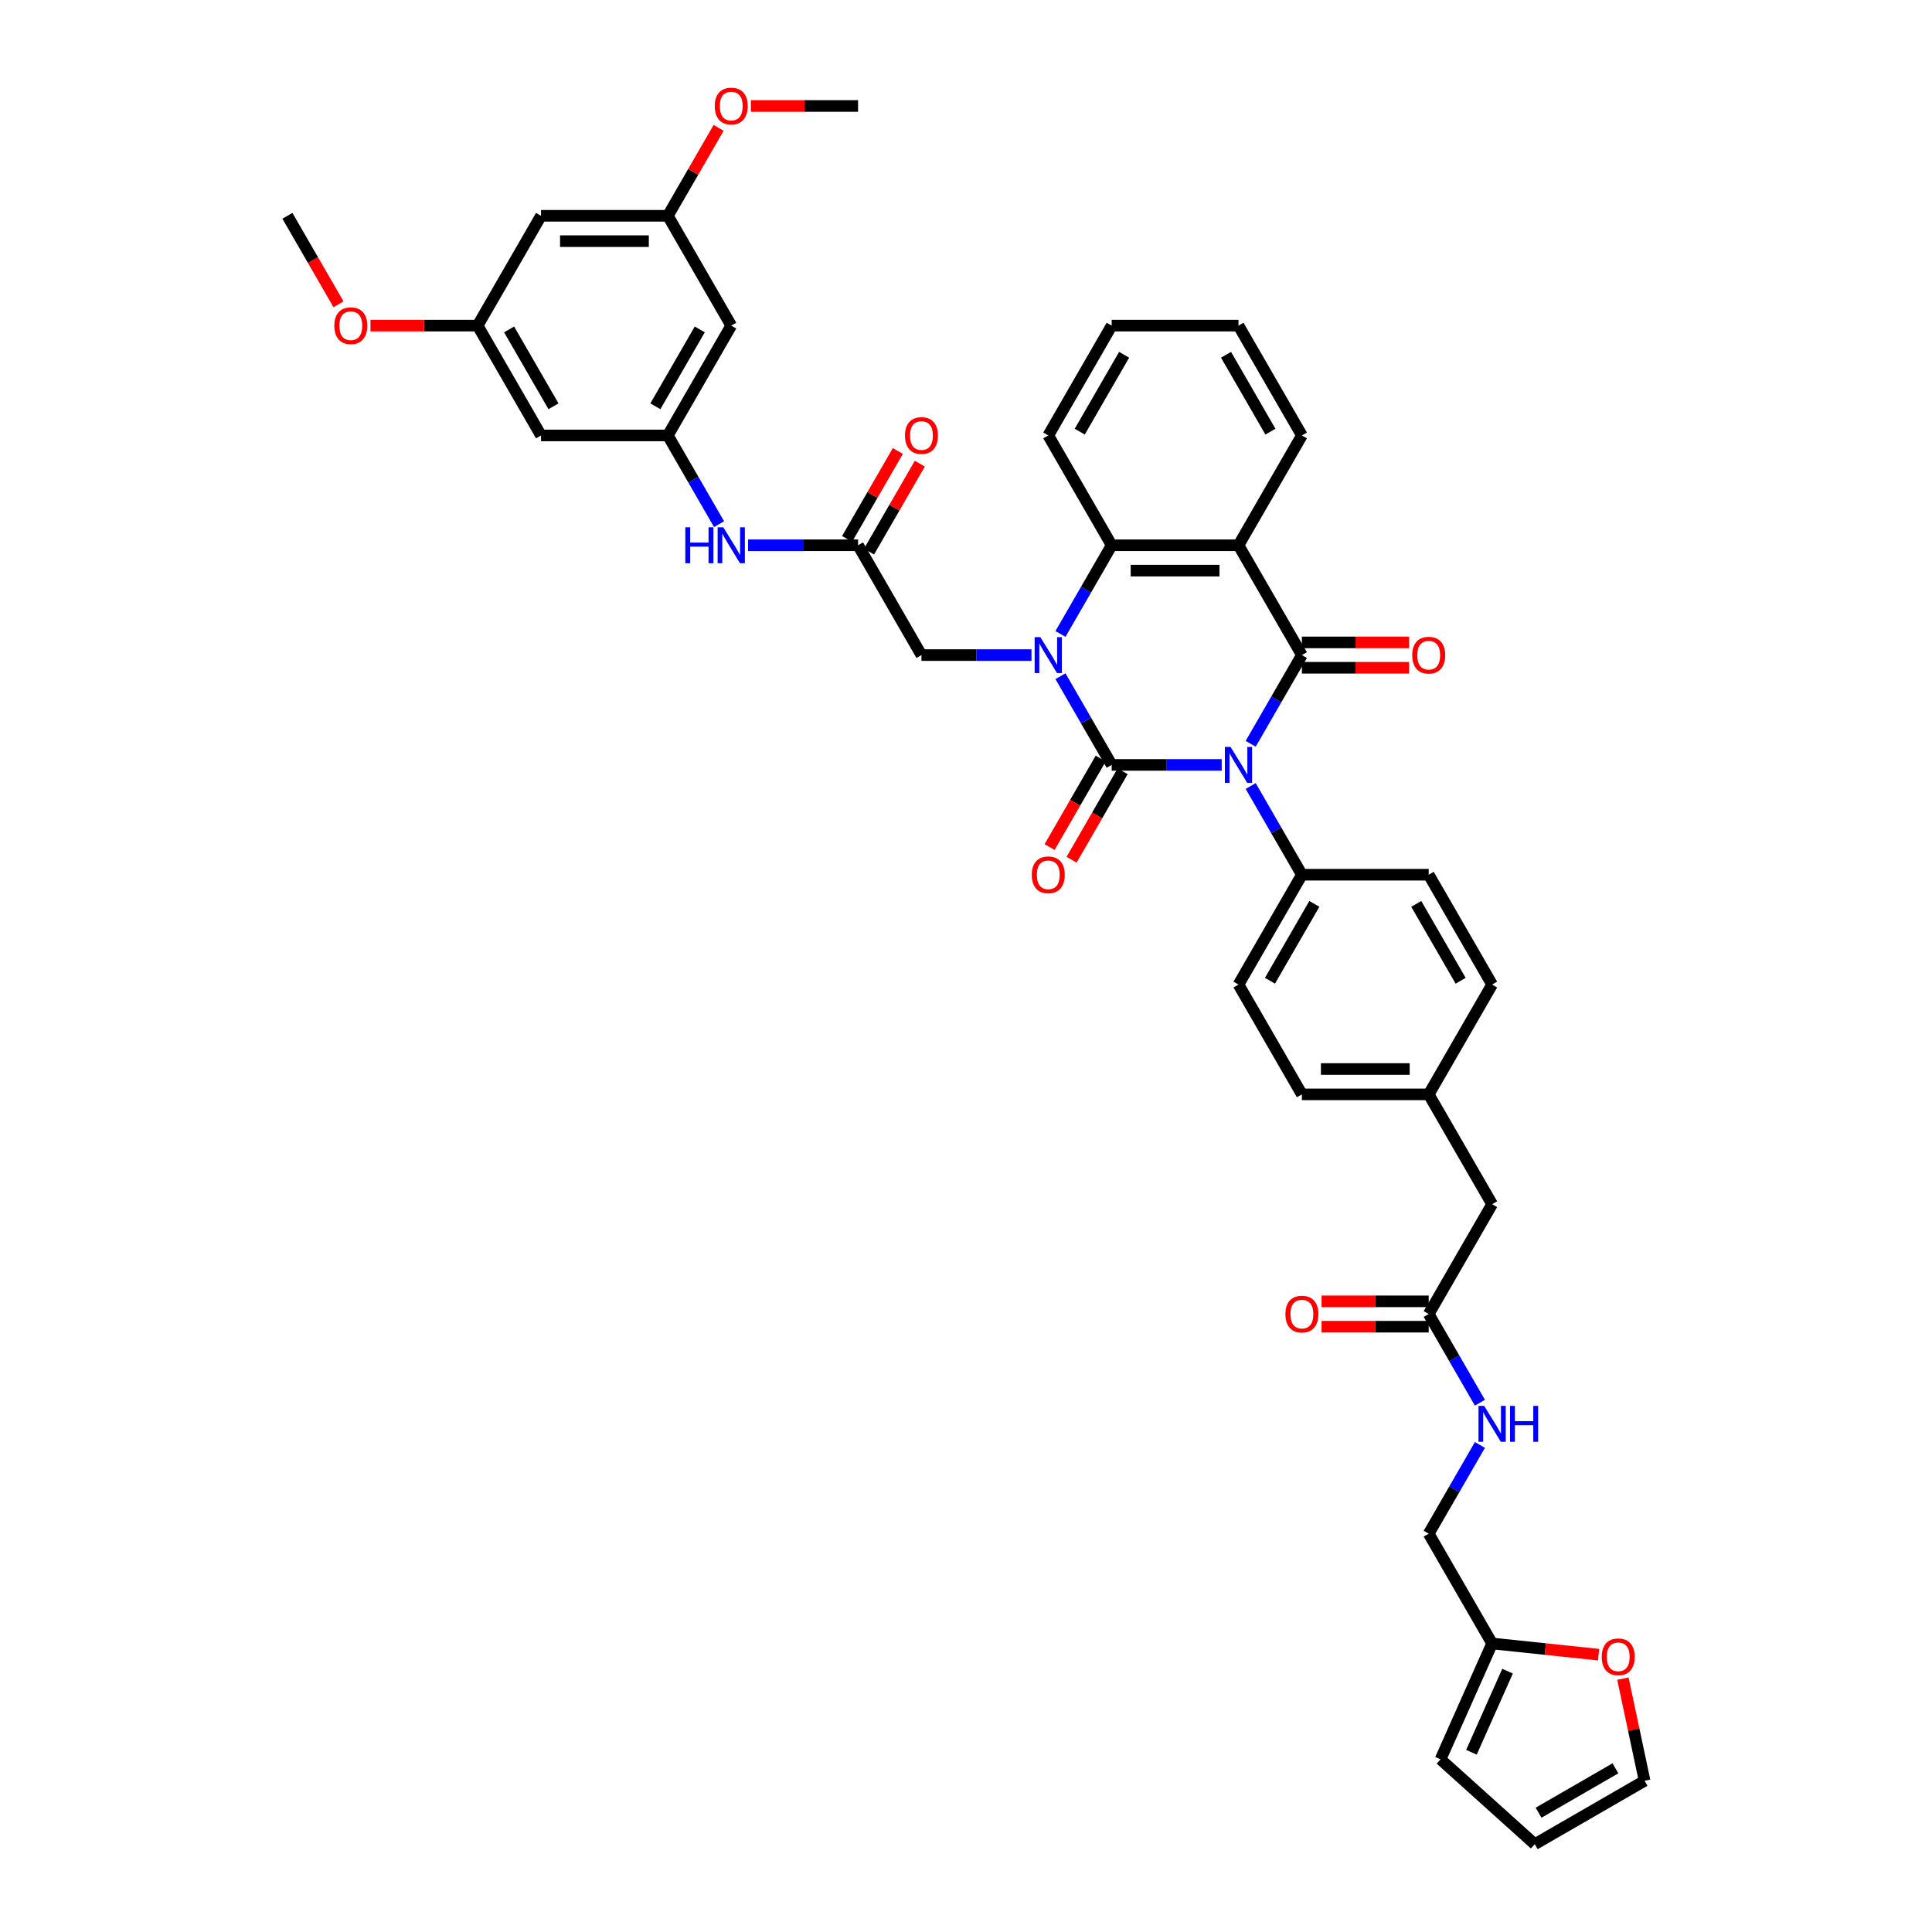 <?xml version='1.0' encoding='iso-8859-1'?>
<svg version='1.1' baseProfile='full'
              xmlns='http://www.w3.org/2000/svg'
                      xmlns:rdkit='http://www.rdkit.org/xml'
                      xmlns:xlink='http://www.w3.org/1999/xlink'
                  xml:space='preserve'
width='1000px' height='1000px' viewBox='0 0 1000 1000'>
<!-- END OF HEADER -->
<rect style='opacity:1.0;fill:#FFFFFF;stroke:none' width='1000' height='1000' x='0' y='0'> </rect>
<path class='bond-0' d='M 632.35,395.915 L 603.876,395.915' style='fill:none;fill-rule:evenodd;stroke:#0000FF;stroke-width:6px;stroke-linecap:butt;stroke-linejoin:miter;stroke-opacity:1' />
<path class='bond-0' d='M 603.876,395.915 L 575.403,395.915' style='fill:none;fill-rule:evenodd;stroke:#000000;stroke-width:6px;stroke-linecap:butt;stroke-linejoin:miter;stroke-opacity:1' />
<path class='bond-2' d='M 647.354,384.98 L 660.606,362.026' style='fill:none;fill-rule:evenodd;stroke:#0000FF;stroke-width:6px;stroke-linecap:butt;stroke-linejoin:miter;stroke-opacity:1' />
<path class='bond-2' d='M 660.606,362.026 L 673.859,339.071' style='fill:none;fill-rule:evenodd;stroke:#000000;stroke-width:6px;stroke-linecap:butt;stroke-linejoin:miter;stroke-opacity:1' />
<path class='bond-5' d='M 647.354,406.85 L 660.606,429.804' style='fill:none;fill-rule:evenodd;stroke:#0000FF;stroke-width:6px;stroke-linecap:butt;stroke-linejoin:miter;stroke-opacity:1' />
<path class='bond-5' d='M 660.606,429.804 L 673.859,452.758' style='fill:none;fill-rule:evenodd;stroke:#000000;stroke-width:6px;stroke-linecap:butt;stroke-linejoin:miter;stroke-opacity:1' />
<path class='bond-1' d='M 575.403,395.915 L 562.15,372.961' style='fill:none;fill-rule:evenodd;stroke:#000000;stroke-width:6px;stroke-linecap:butt;stroke-linejoin:miter;stroke-opacity:1' />
<path class='bond-1' d='M 562.15,372.961 L 548.898,350.007' style='fill:none;fill-rule:evenodd;stroke:#0000FF;stroke-width:6px;stroke-linecap:butt;stroke-linejoin:miter;stroke-opacity:1' />
<path class='bond-9' d='M 569.719,392.633 L 556.496,415.535' style='fill:none;fill-rule:evenodd;stroke:#000000;stroke-width:6px;stroke-linecap:butt;stroke-linejoin:miter;stroke-opacity:1' />
<path class='bond-9' d='M 556.496,415.535 L 543.274,438.436' style='fill:none;fill-rule:evenodd;stroke:#FF0000;stroke-width:6px;stroke-linecap:butt;stroke-linejoin:miter;stroke-opacity:1' />
<path class='bond-9' d='M 581.087,399.197 L 567.865,422.098' style='fill:none;fill-rule:evenodd;stroke:#000000;stroke-width:6px;stroke-linecap:butt;stroke-linejoin:miter;stroke-opacity:1' />
<path class='bond-9' d='M 567.865,422.098 L 554.643,445' style='fill:none;fill-rule:evenodd;stroke:#FF0000;stroke-width:6px;stroke-linecap:butt;stroke-linejoin:miter;stroke-opacity:1' />
<path class='bond-6' d='M 533.894,339.071 L 505.421,339.071' style='fill:none;fill-rule:evenodd;stroke:#0000FF;stroke-width:6px;stroke-linecap:butt;stroke-linejoin:miter;stroke-opacity:1' />
<path class='bond-6' d='M 505.421,339.071 L 476.947,339.071' style='fill:none;fill-rule:evenodd;stroke:#000000;stroke-width:6px;stroke-linecap:butt;stroke-linejoin:miter;stroke-opacity:1' />
<path class='bond-42' d='M 548.898,328.136 L 562.15,305.182' style='fill:none;fill-rule:evenodd;stroke:#0000FF;stroke-width:6px;stroke-linecap:butt;stroke-linejoin:miter;stroke-opacity:1' />
<path class='bond-42' d='M 562.15,305.182 L 575.403,282.228' style='fill:none;fill-rule:evenodd;stroke:#000000;stroke-width:6px;stroke-linecap:butt;stroke-linejoin:miter;stroke-opacity:1' />
<path class='bond-3' d='M 673.859,339.071 L 641.04,282.228' style='fill:none;fill-rule:evenodd;stroke:#000000;stroke-width:6px;stroke-linecap:butt;stroke-linejoin:miter;stroke-opacity:1' />
<path class='bond-11' d='M 673.859,345.635 L 701.591,345.635' style='fill:none;fill-rule:evenodd;stroke:#000000;stroke-width:6px;stroke-linecap:butt;stroke-linejoin:miter;stroke-opacity:1' />
<path class='bond-11' d='M 701.591,345.635 L 729.322,345.635' style='fill:none;fill-rule:evenodd;stroke:#FF0000;stroke-width:6px;stroke-linecap:butt;stroke-linejoin:miter;stroke-opacity:1' />
<path class='bond-11' d='M 673.859,332.508 L 701.591,332.508' style='fill:none;fill-rule:evenodd;stroke:#000000;stroke-width:6px;stroke-linecap:butt;stroke-linejoin:miter;stroke-opacity:1' />
<path class='bond-11' d='M 701.591,332.508 L 729.322,332.508' style='fill:none;fill-rule:evenodd;stroke:#FF0000;stroke-width:6px;stroke-linecap:butt;stroke-linejoin:miter;stroke-opacity:1' />
<path class='bond-4' d='M 641.04,282.228 L 575.403,282.228' style='fill:none;fill-rule:evenodd;stroke:#000000;stroke-width:6px;stroke-linecap:butt;stroke-linejoin:miter;stroke-opacity:1' />
<path class='bond-4' d='M 631.195,295.355 L 585.249,295.355' style='fill:none;fill-rule:evenodd;stroke:#000000;stroke-width:6px;stroke-linecap:butt;stroke-linejoin:miter;stroke-opacity:1' />
<path class='bond-30' d='M 641.04,282.228 L 673.859,225.384' style='fill:none;fill-rule:evenodd;stroke:#000000;stroke-width:6px;stroke-linecap:butt;stroke-linejoin:miter;stroke-opacity:1' />
<path class='bond-34' d='M 575.403,282.228 L 542.584,225.384' style='fill:none;fill-rule:evenodd;stroke:#000000;stroke-width:6px;stroke-linecap:butt;stroke-linejoin:miter;stroke-opacity:1' />
<path class='bond-26' d='M 673.859,452.758 L 641.04,509.602' style='fill:none;fill-rule:evenodd;stroke:#000000;stroke-width:6px;stroke-linecap:butt;stroke-linejoin:miter;stroke-opacity:1' />
<path class='bond-26' d='M 680.305,467.849 L 657.332,507.639' style='fill:none;fill-rule:evenodd;stroke:#000000;stroke-width:6px;stroke-linecap:butt;stroke-linejoin:miter;stroke-opacity:1' />
<path class='bond-27' d='M 673.859,452.758 L 739.496,452.758' style='fill:none;fill-rule:evenodd;stroke:#000000;stroke-width:6px;stroke-linecap:butt;stroke-linejoin:miter;stroke-opacity:1' />
<path class='bond-7' d='M 476.947,339.071 L 444.128,282.228' style='fill:none;fill-rule:evenodd;stroke:#000000;stroke-width:6px;stroke-linecap:butt;stroke-linejoin:miter;stroke-opacity:1' />
<path class='bond-10' d='M 444.128,282.228 L 415.655,282.228' style='fill:none;fill-rule:evenodd;stroke:#000000;stroke-width:6px;stroke-linecap:butt;stroke-linejoin:miter;stroke-opacity:1' />
<path class='bond-10' d='M 415.655,282.228 L 387.182,282.228' style='fill:none;fill-rule:evenodd;stroke:#0000FF;stroke-width:6px;stroke-linecap:butt;stroke-linejoin:miter;stroke-opacity:1' />
<path class='bond-21' d='M 449.813,285.51 L 462.952,262.752' style='fill:none;fill-rule:evenodd;stroke:#000000;stroke-width:6px;stroke-linecap:butt;stroke-linejoin:miter;stroke-opacity:1' />
<path class='bond-21' d='M 462.952,262.752 L 476.091,239.995' style='fill:none;fill-rule:evenodd;stroke:#FF0000;stroke-width:6px;stroke-linecap:butt;stroke-linejoin:miter;stroke-opacity:1' />
<path class='bond-21' d='M 438.444,278.946 L 451.583,256.189' style='fill:none;fill-rule:evenodd;stroke:#000000;stroke-width:6px;stroke-linecap:butt;stroke-linejoin:miter;stroke-opacity:1' />
<path class='bond-21' d='M 451.583,256.189 L 464.722,233.431' style='fill:none;fill-rule:evenodd;stroke:#FF0000;stroke-width:6px;stroke-linecap:butt;stroke-linejoin:miter;stroke-opacity:1' />
<path class='bond-8' d='M 345.673,225.384 L 358.925,248.339' style='fill:none;fill-rule:evenodd;stroke:#000000;stroke-width:6px;stroke-linecap:butt;stroke-linejoin:miter;stroke-opacity:1' />
<path class='bond-8' d='M 358.925,248.339 L 372.178,271.293' style='fill:none;fill-rule:evenodd;stroke:#0000FF;stroke-width:6px;stroke-linecap:butt;stroke-linejoin:miter;stroke-opacity:1' />
<path class='bond-15' d='M 345.673,225.384 L 378.491,168.541' style='fill:none;fill-rule:evenodd;stroke:#000000;stroke-width:6px;stroke-linecap:butt;stroke-linejoin:miter;stroke-opacity:1' />
<path class='bond-15' d='M 339.227,210.294 L 362.2,170.504' style='fill:none;fill-rule:evenodd;stroke:#000000;stroke-width:6px;stroke-linecap:butt;stroke-linejoin:miter;stroke-opacity:1' />
<path class='bond-16' d='M 345.673,225.384 L 280.035,225.384' style='fill:none;fill-rule:evenodd;stroke:#000000;stroke-width:6px;stroke-linecap:butt;stroke-linejoin:miter;stroke-opacity:1' />
<path class='bond-12' d='M 739.496,680.132 L 772.315,623.289' style='fill:none;fill-rule:evenodd;stroke:#000000;stroke-width:6px;stroke-linecap:butt;stroke-linejoin:miter;stroke-opacity:1' />
<path class='bond-17' d='M 739.496,680.132 L 752.749,703.087' style='fill:none;fill-rule:evenodd;stroke:#000000;stroke-width:6px;stroke-linecap:butt;stroke-linejoin:miter;stroke-opacity:1' />
<path class='bond-17' d='M 752.749,703.087 L 766.001,726.041' style='fill:none;fill-rule:evenodd;stroke:#0000FF;stroke-width:6px;stroke-linecap:butt;stroke-linejoin:miter;stroke-opacity:1' />
<path class='bond-25' d='M 739.496,673.569 L 711.764,673.569' style='fill:none;fill-rule:evenodd;stroke:#000000;stroke-width:6px;stroke-linecap:butt;stroke-linejoin:miter;stroke-opacity:1' />
<path class='bond-25' d='M 711.764,673.569 L 684.033,673.569' style='fill:none;fill-rule:evenodd;stroke:#FF0000;stroke-width:6px;stroke-linecap:butt;stroke-linejoin:miter;stroke-opacity:1' />
<path class='bond-25' d='M 739.496,686.696 L 711.764,686.696' style='fill:none;fill-rule:evenodd;stroke:#000000;stroke-width:6px;stroke-linecap:butt;stroke-linejoin:miter;stroke-opacity:1' />
<path class='bond-25' d='M 711.764,686.696 L 684.033,686.696' style='fill:none;fill-rule:evenodd;stroke:#FF0000;stroke-width:6px;stroke-linecap:butt;stroke-linejoin:miter;stroke-opacity:1' />
<path class='bond-13' d='M 772.315,850.663 L 739.496,793.819' style='fill:none;fill-rule:evenodd;stroke:#000000;stroke-width:6px;stroke-linecap:butt;stroke-linejoin:miter;stroke-opacity:1' />
<path class='bond-14' d='M 772.315,850.663 L 799.867,853.559' style='fill:none;fill-rule:evenodd;stroke:#000000;stroke-width:6px;stroke-linecap:butt;stroke-linejoin:miter;stroke-opacity:1' />
<path class='bond-14' d='M 799.867,853.559 L 827.419,856.455' style='fill:none;fill-rule:evenodd;stroke:#FF0000;stroke-width:6px;stroke-linecap:butt;stroke-linejoin:miter;stroke-opacity:1' />
<path class='bond-22' d='M 772.315,850.663 L 745.618,910.626' style='fill:none;fill-rule:evenodd;stroke:#000000;stroke-width:6px;stroke-linecap:butt;stroke-linejoin:miter;stroke-opacity:1' />
<path class='bond-22' d='M 780.303,864.997 L 761.615,906.971' style='fill:none;fill-rule:evenodd;stroke:#000000;stroke-width:6px;stroke-linecap:butt;stroke-linejoin:miter;stroke-opacity:1' />
<path class='bond-23' d='M 840,868.853 L 845.62,895.29' style='fill:none;fill-rule:evenodd;stroke:#FF0000;stroke-width:6px;stroke-linecap:butt;stroke-linejoin:miter;stroke-opacity:1' />
<path class='bond-23' d='M 845.62,895.29 L 851.239,921.727' style='fill:none;fill-rule:evenodd;stroke:#000000;stroke-width:6px;stroke-linecap:butt;stroke-linejoin:miter;stroke-opacity:1' />
<path class='bond-18' d='M 378.491,168.541 L 345.673,111.697' style='fill:none;fill-rule:evenodd;stroke:#000000;stroke-width:6px;stroke-linecap:butt;stroke-linejoin:miter;stroke-opacity:1' />
<path class='bond-19' d='M 280.035,225.384 L 247.217,168.541' style='fill:none;fill-rule:evenodd;stroke:#000000;stroke-width:6px;stroke-linecap:butt;stroke-linejoin:miter;stroke-opacity:1' />
<path class='bond-19' d='M 286.481,210.294 L 263.508,170.504' style='fill:none;fill-rule:evenodd;stroke:#000000;stroke-width:6px;stroke-linecap:butt;stroke-linejoin:miter;stroke-opacity:1' />
<path class='bond-28' d='M 766.001,747.911 L 752.749,770.865' style='fill:none;fill-rule:evenodd;stroke:#0000FF;stroke-width:6px;stroke-linecap:butt;stroke-linejoin:miter;stroke-opacity:1' />
<path class='bond-28' d='M 752.749,770.865 L 739.496,793.819' style='fill:none;fill-rule:evenodd;stroke:#000000;stroke-width:6px;stroke-linecap:butt;stroke-linejoin:miter;stroke-opacity:1' />
<path class='bond-35' d='M 345.673,111.697 L 358.812,88.94' style='fill:none;fill-rule:evenodd;stroke:#000000;stroke-width:6px;stroke-linecap:butt;stroke-linejoin:miter;stroke-opacity:1' />
<path class='bond-35' d='M 358.812,88.94 L 371.95,66.183' style='fill:none;fill-rule:evenodd;stroke:#FF0000;stroke-width:6px;stroke-linecap:butt;stroke-linejoin:miter;stroke-opacity:1' />
<path class='bond-44' d='M 345.673,111.697 L 280.035,111.697' style='fill:none;fill-rule:evenodd;stroke:#000000;stroke-width:6px;stroke-linecap:butt;stroke-linejoin:miter;stroke-opacity:1' />
<path class='bond-44' d='M 335.827,124.825 L 289.881,124.825' style='fill:none;fill-rule:evenodd;stroke:#000000;stroke-width:6px;stroke-linecap:butt;stroke-linejoin:miter;stroke-opacity:1' />
<path class='bond-20' d='M 247.217,168.541 L 280.035,111.697' style='fill:none;fill-rule:evenodd;stroke:#000000;stroke-width:6px;stroke-linecap:butt;stroke-linejoin:miter;stroke-opacity:1' />
<path class='bond-36' d='M 247.217,168.541 L 219.485,168.541' style='fill:none;fill-rule:evenodd;stroke:#000000;stroke-width:6px;stroke-linecap:butt;stroke-linejoin:miter;stroke-opacity:1' />
<path class='bond-36' d='M 219.485,168.541 L 191.753,168.541' style='fill:none;fill-rule:evenodd;stroke:#FF0000;stroke-width:6px;stroke-linecap:butt;stroke-linejoin:miter;stroke-opacity:1' />
<path class='bond-24' d='M 745.618,910.626 L 794.396,954.545' style='fill:none;fill-rule:evenodd;stroke:#000000;stroke-width:6px;stroke-linecap:butt;stroke-linejoin:miter;stroke-opacity:1' />
<path class='bond-45' d='M 851.239,921.727 L 794.396,954.545' style='fill:none;fill-rule:evenodd;stroke:#000000;stroke-width:6px;stroke-linecap:butt;stroke-linejoin:miter;stroke-opacity:1' />
<path class='bond-45' d='M 836.149,915.281 L 796.358,938.254' style='fill:none;fill-rule:evenodd;stroke:#000000;stroke-width:6px;stroke-linecap:butt;stroke-linejoin:miter;stroke-opacity:1' />
<path class='bond-33' d='M 641.04,509.602 L 673.859,566.445' style='fill:none;fill-rule:evenodd;stroke:#000000;stroke-width:6px;stroke-linecap:butt;stroke-linejoin:miter;stroke-opacity:1' />
<path class='bond-32' d='M 739.496,452.758 L 772.315,509.602' style='fill:none;fill-rule:evenodd;stroke:#000000;stroke-width:6px;stroke-linecap:butt;stroke-linejoin:miter;stroke-opacity:1' />
<path class='bond-32' d='M 733.05,467.849 L 756.023,507.639' style='fill:none;fill-rule:evenodd;stroke:#000000;stroke-width:6px;stroke-linecap:butt;stroke-linejoin:miter;stroke-opacity:1' />
<path class='bond-29' d='M 772.315,623.289 L 739.496,566.445' style='fill:none;fill-rule:evenodd;stroke:#000000;stroke-width:6px;stroke-linecap:butt;stroke-linejoin:miter;stroke-opacity:1' />
<path class='bond-39' d='M 673.859,225.384 L 641.04,168.541' style='fill:none;fill-rule:evenodd;stroke:#000000;stroke-width:6px;stroke-linecap:butt;stroke-linejoin:miter;stroke-opacity:1' />
<path class='bond-39' d='M 657.567,223.422 L 634.594,183.631' style='fill:none;fill-rule:evenodd;stroke:#000000;stroke-width:6px;stroke-linecap:butt;stroke-linejoin:miter;stroke-opacity:1' />
<path class='bond-31' d='M 739.496,566.445 L 772.315,509.602' style='fill:none;fill-rule:evenodd;stroke:#000000;stroke-width:6px;stroke-linecap:butt;stroke-linejoin:miter;stroke-opacity:1' />
<path class='bond-41' d='M 739.496,566.445 L 673.859,566.445' style='fill:none;fill-rule:evenodd;stroke:#000000;stroke-width:6px;stroke-linecap:butt;stroke-linejoin:miter;stroke-opacity:1' />
<path class='bond-41' d='M 729.65,553.318 L 683.704,553.318' style='fill:none;fill-rule:evenodd;stroke:#000000;stroke-width:6px;stroke-linecap:butt;stroke-linejoin:miter;stroke-opacity:1' />
<path class='bond-43' d='M 542.584,225.384 L 575.403,168.541' style='fill:none;fill-rule:evenodd;stroke:#000000;stroke-width:6px;stroke-linecap:butt;stroke-linejoin:miter;stroke-opacity:1' />
<path class='bond-43' d='M 558.876,223.422 L 581.849,183.631' style='fill:none;fill-rule:evenodd;stroke:#000000;stroke-width:6px;stroke-linecap:butt;stroke-linejoin:miter;stroke-opacity:1' />
<path class='bond-38' d='M 388.665,54.854 L 416.397,54.854' style='fill:none;fill-rule:evenodd;stroke:#FF0000;stroke-width:6px;stroke-linecap:butt;stroke-linejoin:miter;stroke-opacity:1' />
<path class='bond-38' d='M 416.397,54.854 L 444.128,54.854' style='fill:none;fill-rule:evenodd;stroke:#000000;stroke-width:6px;stroke-linecap:butt;stroke-linejoin:miter;stroke-opacity:1' />
<path class='bond-37' d='M 175.205,157.501 L 161.983,134.599' style='fill:none;fill-rule:evenodd;stroke:#FF0000;stroke-width:6px;stroke-linecap:butt;stroke-linejoin:miter;stroke-opacity:1' />
<path class='bond-37' d='M 161.983,134.599 L 148.761,111.697' style='fill:none;fill-rule:evenodd;stroke:#000000;stroke-width:6px;stroke-linecap:butt;stroke-linejoin:miter;stroke-opacity:1' />
<path class='bond-40' d='M 641.04,168.541 L 575.403,168.541' style='fill:none;fill-rule:evenodd;stroke:#000000;stroke-width:6px;stroke-linecap:butt;stroke-linejoin:miter;stroke-opacity:1' />
<path  class='atom-0' d='M 636.931 386.621
L 643.022 396.466
Q 643.626 397.438, 644.598 399.197
Q 645.569 400.956, 645.622 401.061
L 645.622 386.621
L 648.09 386.621
L 648.09 405.209
L 645.543 405.209
L 639.005 394.445
Q 638.244 393.184, 637.43 391.74
Q 636.642 390.296, 636.406 389.85
L 636.406 405.209
L 633.991 405.209
L 633.991 386.621
L 636.931 386.621
' fill='#0000FF'/>
<path  class='atom-2' d='M 538.475 329.777
L 544.567 339.623
Q 545.17 340.594, 546.142 342.353
Q 547.113 344.112, 547.166 344.217
L 547.166 329.777
L 549.634 329.777
L 549.634 348.366
L 547.087 348.366
L 540.55 337.601
Q 539.788 336.341, 538.974 334.897
Q 538.187 333.453, 537.95 333.006
L 537.95 348.366
L 535.535 348.366
L 535.535 329.777
L 538.475 329.777
' fill='#0000FF'/>
<path  class='atom-10' d='M 534.051 452.811
Q 534.051 448.348, 536.257 445.853
Q 538.462 443.359, 542.584 443.359
Q 546.706 443.359, 548.912 445.853
Q 551.117 448.348, 551.117 452.811
Q 551.117 457.327, 548.886 459.9
Q 546.654 462.446, 542.584 462.446
Q 538.489 462.446, 536.257 459.9
Q 534.051 457.353, 534.051 452.811
M 542.584 460.346
Q 545.42 460.346, 546.943 458.456
Q 548.492 456.539, 548.492 452.811
Q 548.492 449.161, 546.943 447.324
Q 545.42 445.46, 542.584 445.46
Q 539.749 445.46, 538.2 447.297
Q 536.677 449.135, 536.677 452.811
Q 536.677 456.565, 538.2 458.456
Q 539.749 460.346, 542.584 460.346
' fill='#FF0000'/>
<path  class='atom-11' d='M 354.717 272.934
L 357.238 272.934
L 357.238 280.836
L 366.742 280.836
L 366.742 272.934
L 369.263 272.934
L 369.263 291.522
L 366.742 291.522
L 366.742 282.937
L 357.238 282.937
L 357.238 291.522
L 354.717 291.522
L 354.717 272.934
' fill='#0000FF'/>
<path  class='atom-11' d='M 374.382 272.934
L 380.473 282.779
Q 381.077 283.751, 382.049 285.51
Q 383.02 287.269, 383.073 287.374
L 383.073 272.934
L 385.541 272.934
L 385.541 291.522
L 382.994 291.522
L 376.456 280.758
Q 375.695 279.497, 374.881 278.053
Q 374.094 276.609, 373.857 276.163
L 373.857 291.522
L 371.442 291.522
L 371.442 272.934
L 374.382 272.934
' fill='#0000FF'/>
<path  class='atom-12' d='M 730.963 339.124
Q 730.963 334.661, 733.169 332.166
Q 735.374 329.672, 739.496 329.672
Q 743.618 329.672, 745.823 332.166
Q 748.029 334.661, 748.029 339.124
Q 748.029 343.64, 745.797 346.213
Q 743.566 348.759, 739.496 348.759
Q 735.4 348.759, 733.169 346.213
Q 730.963 343.666, 730.963 339.124
M 739.496 346.659
Q 742.332 346.659, 743.854 344.769
Q 745.403 342.852, 745.403 339.124
Q 745.403 335.474, 743.854 333.637
Q 742.332 331.773, 739.496 331.773
Q 736.661 331.773, 735.111 333.61
Q 733.589 335.448, 733.589 339.124
Q 733.589 342.878, 735.111 344.769
Q 736.661 346.659, 739.496 346.659
' fill='#FF0000'/>
<path  class='atom-15' d='M 829.059 857.576
Q 829.059 853.113, 831.265 850.619
Q 833.47 848.125, 837.592 848.125
Q 841.714 848.125, 843.92 850.619
Q 846.125 853.113, 846.125 857.576
Q 846.125 862.092, 843.893 864.665
Q 841.662 867.212, 837.592 867.212
Q 833.497 867.212, 831.265 864.665
Q 829.059 862.119, 829.059 857.576
M 837.592 865.112
Q 840.428 865.112, 841.951 863.221
Q 843.5 861.305, 843.5 857.576
Q 843.5 853.927, 841.951 852.089
Q 840.428 850.225, 837.592 850.225
Q 834.757 850.225, 833.208 852.063
Q 831.685 853.901, 831.685 857.576
Q 831.685 861.331, 833.208 863.221
Q 834.757 865.112, 837.592 865.112
' fill='#FF0000'/>
<path  class='atom-18' d='M 768.206 727.682
L 774.297 737.527
Q 774.901 738.499, 775.872 740.258
Q 776.844 742.017, 776.896 742.122
L 776.896 727.682
L 779.364 727.682
L 779.364 746.27
L 776.817 746.27
L 770.28 735.506
Q 769.519 734.245, 768.705 732.801
Q 767.917 731.357, 767.681 730.911
L 767.681 746.27
L 765.265 746.27
L 765.265 727.682
L 768.206 727.682
' fill='#0000FF'/>
<path  class='atom-18' d='M 781.596 727.682
L 784.116 727.682
L 784.116 735.584
L 793.621 735.584
L 793.621 727.682
L 796.141 727.682
L 796.141 746.27
L 793.621 746.27
L 793.621 737.685
L 784.116 737.685
L 784.116 746.27
L 781.596 746.27
L 781.596 727.682
' fill='#0000FF'/>
<path  class='atom-22' d='M 468.414 225.437
Q 468.414 220.974, 470.62 218.479
Q 472.825 215.985, 476.947 215.985
Q 481.069 215.985, 483.275 218.479
Q 485.48 220.974, 485.48 225.437
Q 485.48 229.953, 483.248 232.526
Q 481.017 235.072, 476.947 235.072
Q 472.851 235.072, 470.62 232.526
Q 468.414 229.979, 468.414 225.437
M 476.947 232.972
Q 479.783 232.972, 481.305 231.082
Q 482.854 229.165, 482.854 225.437
Q 482.854 221.787, 481.305 219.95
Q 479.783 218.085, 476.947 218.085
Q 474.112 218.085, 472.563 219.923
Q 471.04 221.761, 471.04 225.437
Q 471.04 229.191, 472.563 231.082
Q 474.112 232.972, 476.947 232.972
' fill='#FF0000'/>
<path  class='atom-26' d='M 665.326 680.185
Q 665.326 675.722, 667.531 673.227
Q 669.737 670.733, 673.859 670.733
Q 677.981 670.733, 680.186 673.227
Q 682.392 675.722, 682.392 680.185
Q 682.392 684.701, 680.16 687.274
Q 677.928 689.82, 673.859 689.82
Q 669.763 689.82, 667.531 687.274
Q 665.326 684.727, 665.326 680.185
M 673.859 687.72
Q 676.694 687.72, 678.217 685.83
Q 679.766 683.913, 679.766 680.185
Q 679.766 676.536, 678.217 674.698
Q 676.694 672.834, 673.859 672.834
Q 671.023 672.834, 669.474 674.671
Q 667.951 676.509, 667.951 680.185
Q 667.951 683.939, 669.474 685.83
Q 671.023 687.72, 673.859 687.72
' fill='#FF0000'/>
<path  class='atom-36' d='M 369.958 54.906
Q 369.958 50.443, 372.164 47.949
Q 374.369 45.455, 378.491 45.455
Q 382.613 45.455, 384.819 47.949
Q 387.024 50.443, 387.024 54.906
Q 387.024 59.422, 384.792 61.995
Q 382.561 64.542, 378.491 64.542
Q 374.395 64.542, 372.164 61.995
Q 369.958 59.448, 369.958 54.906
M 378.491 62.441
Q 381.327 62.441, 382.85 60.551
Q 384.399 58.635, 384.399 54.906
Q 384.399 51.257, 382.85 49.419
Q 381.327 47.555, 378.491 47.555
Q 375.656 47.555, 374.107 49.393
Q 372.584 51.231, 372.584 54.906
Q 372.584 58.661, 374.107 60.551
Q 375.656 62.441, 378.491 62.441
' fill='#FF0000'/>
<path  class='atom-37' d='M 173.047 168.593
Q 173.047 164.13, 175.252 161.636
Q 177.458 159.142, 181.58 159.142
Q 185.702 159.142, 187.907 161.636
Q 190.112 164.13, 190.112 168.593
Q 190.112 173.109, 187.881 175.682
Q 185.649 178.229, 181.58 178.229
Q 177.484 178.229, 175.252 175.682
Q 173.047 173.135, 173.047 168.593
M 181.58 176.128
Q 184.415 176.128, 185.938 174.238
Q 187.487 172.322, 187.487 168.593
Q 187.487 164.944, 185.938 163.106
Q 184.415 161.242, 181.58 161.242
Q 178.744 161.242, 177.195 163.08
Q 175.672 164.918, 175.672 168.593
Q 175.672 172.348, 177.195 174.238
Q 178.744 176.128, 181.58 176.128
' fill='#FF0000'/>
</svg>
